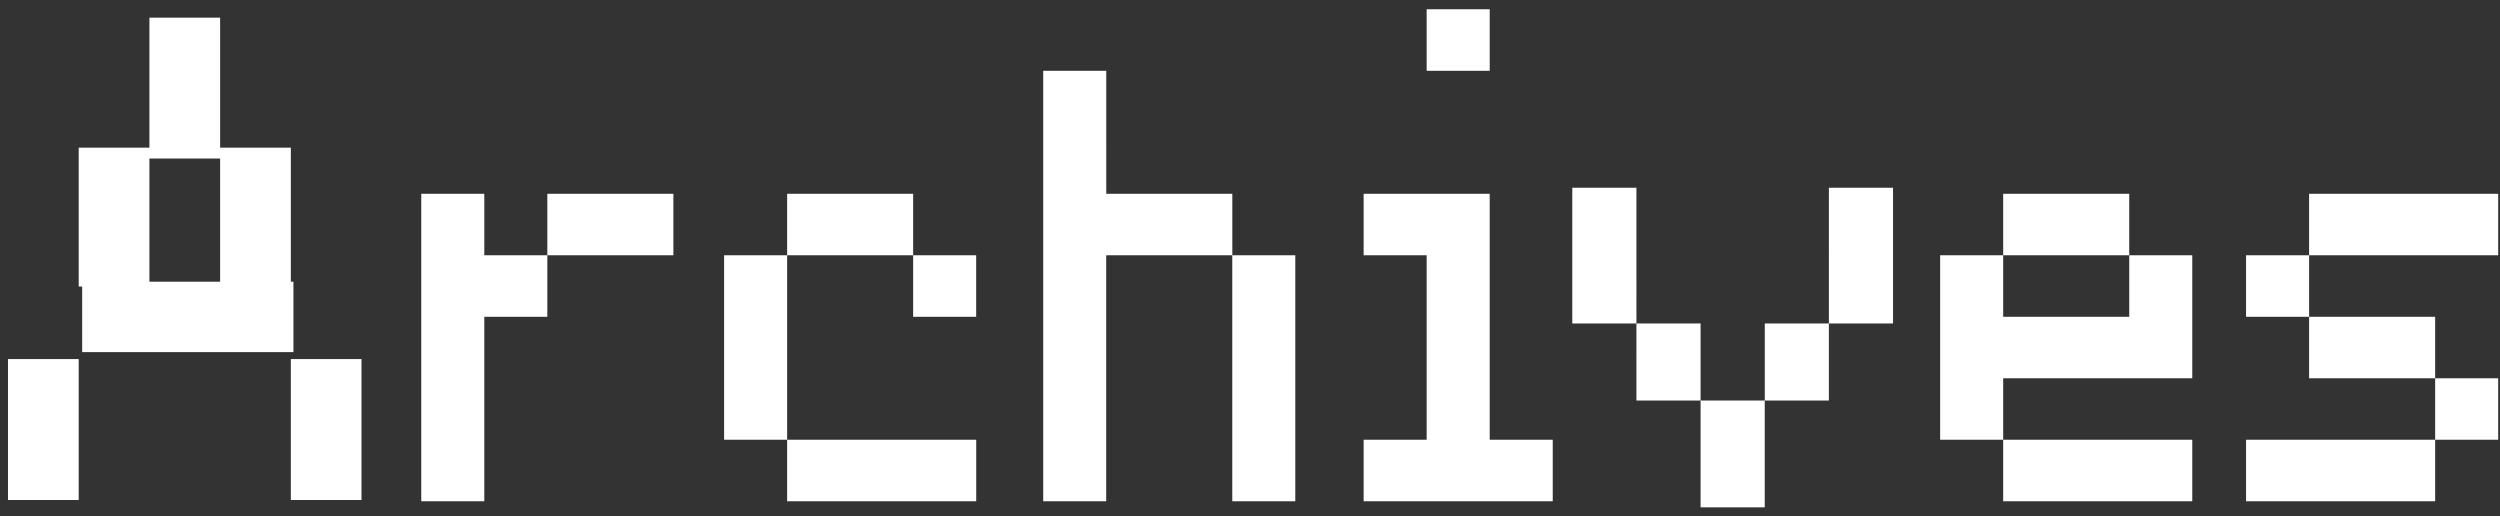 <svg xmlns="http://www.w3.org/2000/svg" width="213" height="44" viewBox="0 0 213 44">
  <rect x="0" y="0" width="213" height="44" fill="#333333" stroke="none"/>
  <defs>
    <style>
      .cls-1, .cls-2 {
        fill: #fff;
      }

      .cls-1 {
        fill-rule: evenodd;
      }
    </style>
  </defs>
  <path id="es" class="cls-1" d="M170.671,37.467H165.3V21.749h5.371v5.24h10.74v-5.24h5.37V32.227h-16.11v5.24Zm10.74-15.718h-10.74V16.51h10.74v5.24Zm5.37,20.958h-16.11v-5.24h16.11v5.24Zm4.583-15.718v-5.24h5.371v5.24h10.74v5.239h5.37v5.24h-5.37v-5.24h-10.74V26.989h-5.371Zm0,15.718v-5.24h16.111v5.24H191.364Zm21.481-20.958h-16.11V16.51h16.11v5.24Z"/>
  <path id="Archiv" class="cls-1" d="M0.68,30.59H6.706V42.6H0.68V30.59Zm18.075-6V12.582H24.78V30.59H6.706V12.582H12.73V24.588h6.025ZM12.73,1.506h6.025v12H12.73v-12ZM24.78,30.59H30.8V42.6H24.78V30.59Zm0,0H6.706V24.41H24.78V30.59Zm16.482-3.6V42.707H35.891V16.51h5.371v5.24h5.37v5.24h-5.37Zm16.111-5.24H46.632V16.51H57.372v5.24Zm9.691,15.718H61.693V21.749h5.371V37.467ZM77.8,21.749H67.063V16.51H77.8v5.24Zm5.37,20.958H67.063v-5.24H83.174v5.24ZM77.8,21.749h5.37v5.24H77.8v-5.24Zm16.449,0V42.707H88.882V6.03h5.371V16.51h10.741v5.24H94.253Zm16.111,0V42.707h-5.37V21.749h5.37Zm5.822,20.958v-5.24h5.37V21.749h-5.37V16.51h10.741V37.467h5.37v5.24H116.186Zm5.37-36.677V0.792h5.371V6.03h-5.371Zm12.407,9.964h5.465V27.56h-5.465V15.995Zm5.465,11.565h5.466v6.565h-5.466V27.56Zm5.466,6.565h5.466v9.1h-5.466v-9.1Zm5.466-6.565h5.465v6.565H150.36V27.56Zm5.465-11.565h5.466V27.56h-5.466V15.995Z"/>
  <rect id="長方形_1" data-name="長方形 1" class="cls-2" x="7" y="24" width="18" height="6"/>
</svg>
